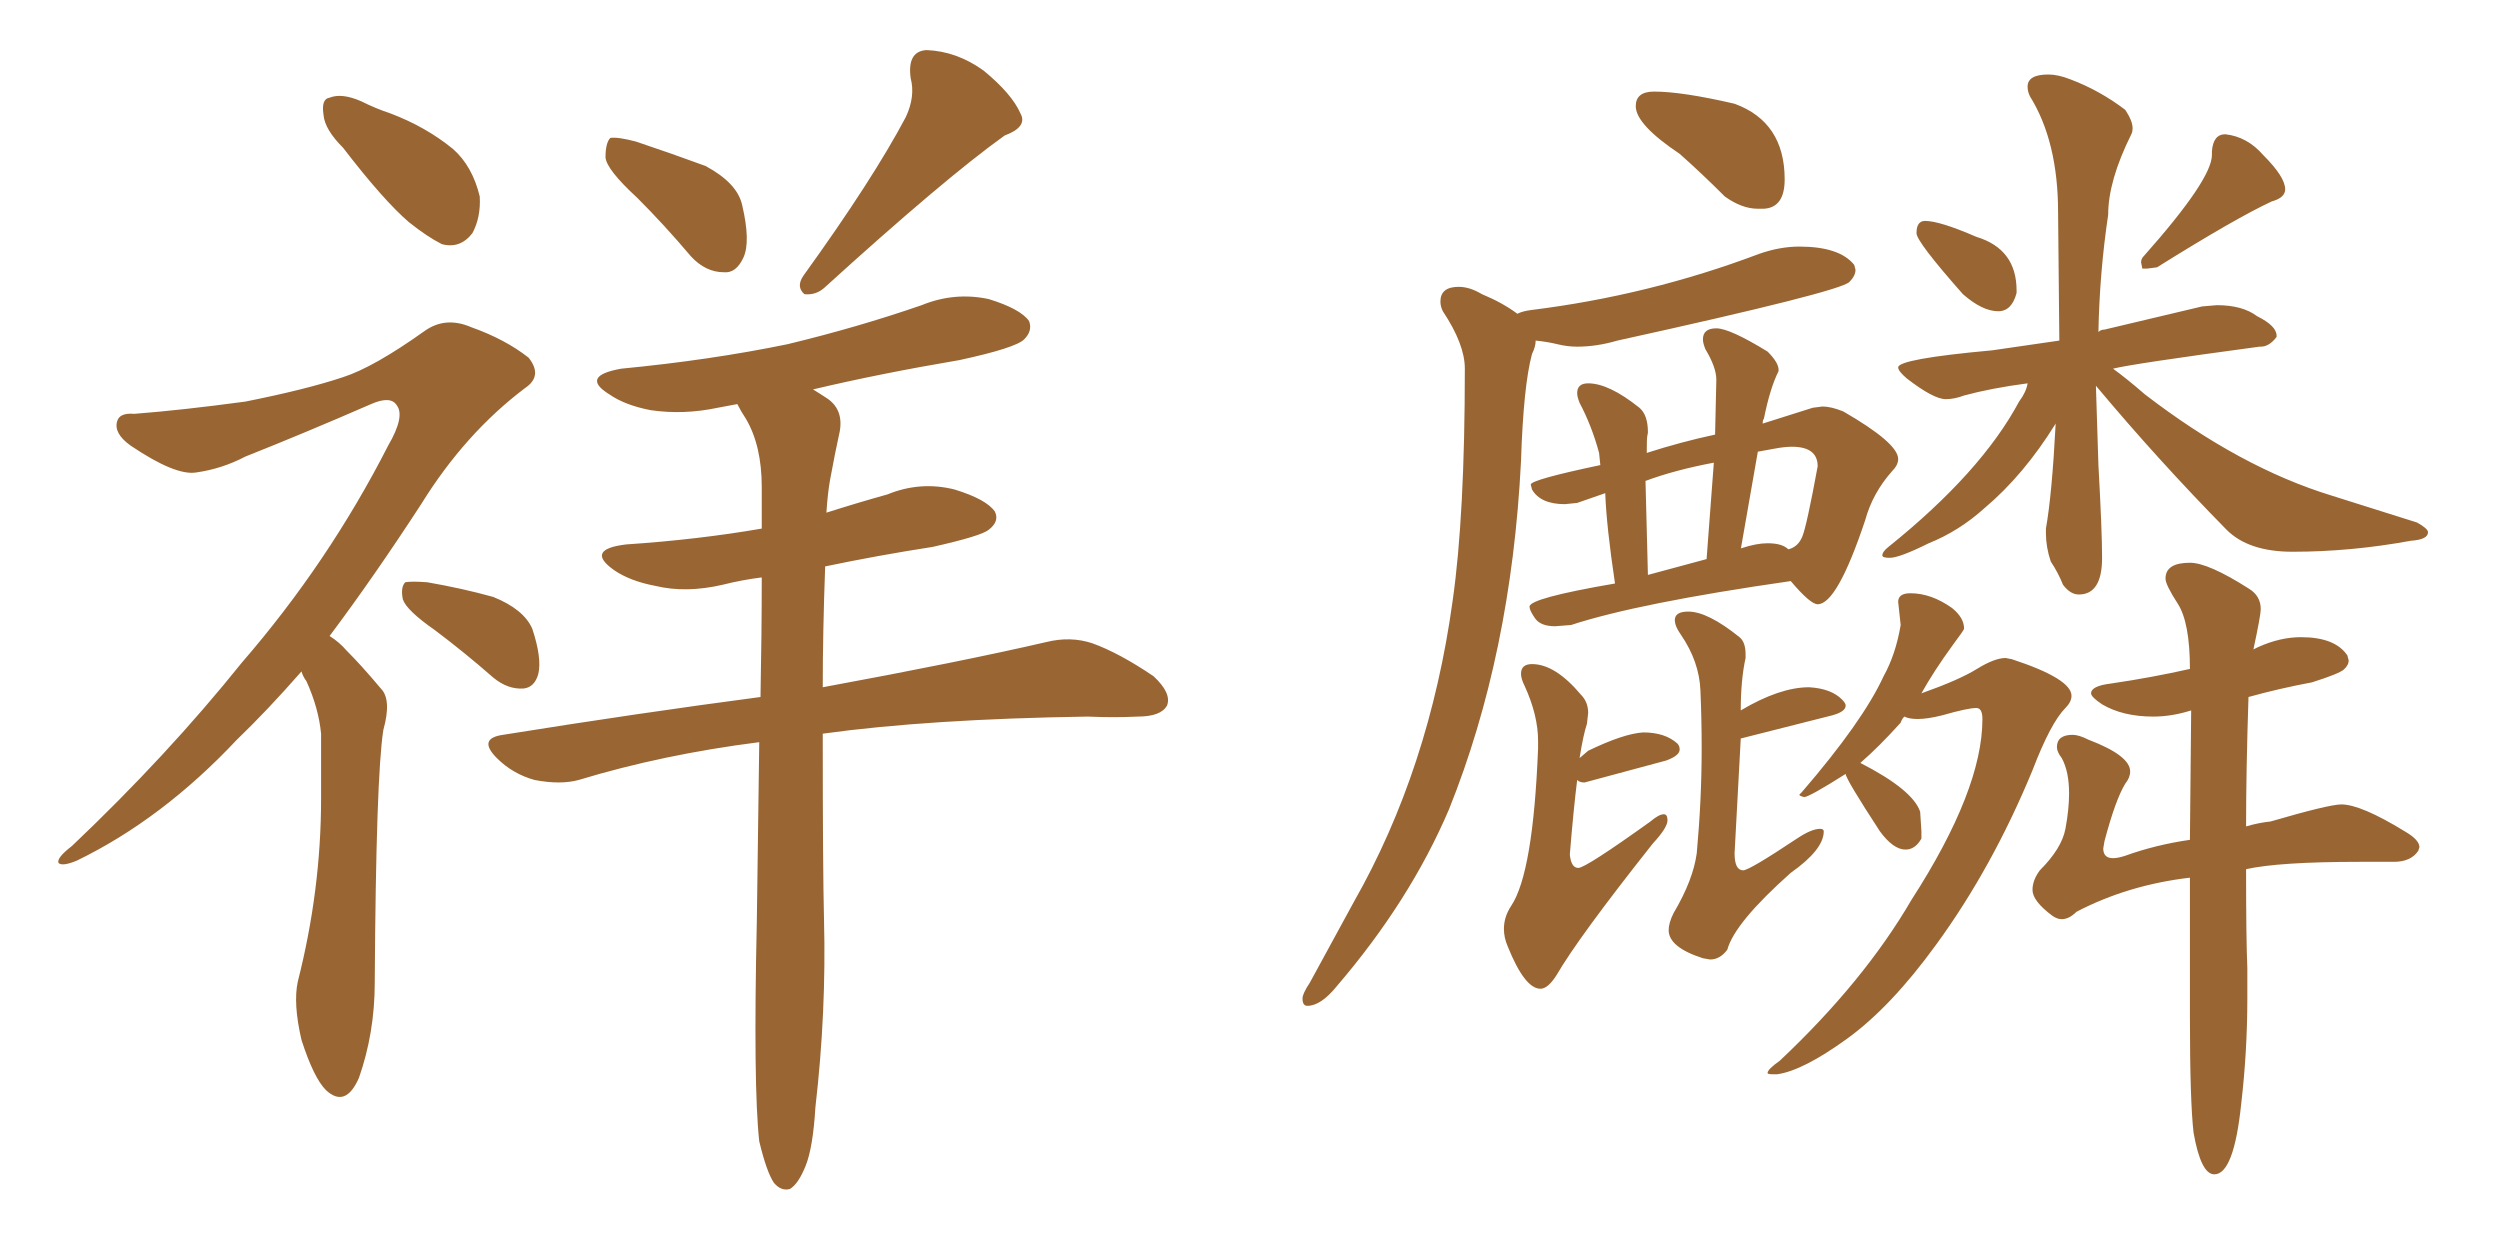 <svg xmlns="http://www.w3.org/2000/svg" xmlns:xlink="http://www.w3.org/1999/xlink" width="300" height="150"><path fill="#996633" padding="10" d="M41.16 17.72L41.16 17.72Q38.96 15.53 38.82 13.77L38.82 13.77Q38.53 11.87 39.55 11.72L39.55 11.72Q41.02 11.13 43.36 12.16L43.36 12.16Q45.12 13.04 46.88 13.62L46.88 13.62Q51.12 15.23 54.35 17.87L54.35 17.87Q56.69 19.92 57.57 23.58L57.57 23.58Q57.71 26.07 56.69 27.98L56.69 27.98Q55.22 29.88 53.03 29.30L53.03 29.30Q51.27 28.42 49.07 26.66L49.07 26.66Q46.00 24.02 41.16 17.72ZM36.18 80.57L36.18 80.57Q32.08 85.25 28.42 88.77L28.42 88.77Q19.48 98.29 9.23 103.27L9.23 103.27Q7.47 104.00 7.03 103.56L7.03 103.56Q6.74 102.98 8.64 101.51L8.64 101.51Q20.07 90.67 29.00 79.54L29.00 79.54Q39.40 67.53 46.58 53.47L46.58 53.47Q48.63 49.95 47.61 48.63L47.61 48.63Q46.88 47.46 44.53 48.49L44.53 48.49Q36.47 52.00 29.44 54.79L29.44 54.79Q26.66 56.25 23.58 56.69L23.58 56.69Q21.09 57.13 15.67 53.47L15.67 53.47Q13.62 52.00 14.06 50.54L14.06 50.54Q14.36 49.51 16.11 49.66L16.11 49.66Q21.83 49.22 29.44 48.19L29.44 48.19Q36.77 46.73 41.16 45.26L41.16 45.26Q44.82 44.09 50.98 39.70L50.98 39.70Q53.47 37.94 56.54 39.26L56.54 39.26Q60.64 40.72 63.43 42.92L63.43 42.92Q65.19 45.12 62.99 46.58L62.99 46.58Q55.81 52.00 50.54 60.50L50.54 60.50Q44.82 69.29 39.55 76.32L39.55 76.32Q40.72 77.05 41.60 78.08L41.60 78.08Q43.36 79.83 45.70 82.62L45.70 82.62Q47.02 83.94 46.00 87.60L46.00 87.60Q45.12 93.16 44.97 117.92L44.97 117.92Q44.97 123.93 43.07 129.35L43.07 129.35Q41.46 133.01 39.11 130.81L39.11 130.81Q37.65 129.35 36.18 124.80L36.18 124.80Q35.16 120.41 35.74 117.77L35.74 117.77Q38.53 106.79 38.53 95.80L38.53 95.80Q38.53 91.99 38.53 88.04L38.53 88.04Q38.23 84.96 36.77 81.74L36.77 81.74Q36.33 81.15 36.18 80.57ZM52.15 75.59L52.15 75.59Q48.78 73.24 48.34 71.92L48.34 71.92Q48.05 70.46 48.63 69.87L48.63 69.87Q49.37 69.73 51.27 69.87L51.27 69.87Q55.52 70.61 59.18 71.63L59.18 71.63Q62.84 73.10 63.87 75.44L63.87 75.44Q65.04 78.96 64.60 80.86L64.60 80.86Q64.16 82.47 62.84 82.62L62.84 82.62Q60.94 82.76 59.18 81.30L59.18 81.30Q55.66 78.22 52.15 75.59ZM76.46 23.73L76.46 23.73Q72.80 20.36 72.66 18.90L72.66 18.90Q72.66 17.14 73.24 16.55L73.24 16.55Q74.12 16.41 76.32 16.99L76.32 16.99Q80.71 18.46 84.67 19.92L84.67 19.92Q88.48 21.97 89.06 24.61L89.06 24.61Q90.09 29.00 89.21 30.91L89.21 30.91Q88.33 32.81 86.87 32.67L86.87 32.67Q84.67 32.67 82.91 30.76L82.91 30.76Q79.69 26.95 76.46 23.73ZM108.69 14.06L108.69 14.06Q109.86 11.57 109.28 9.38L109.28 9.38Q108.84 6.15 111.18 6.01L111.18 6.01Q114.84 6.15 118.07 8.50L118.07 8.50Q121.44 11.28 122.46 13.62L122.46 13.62Q123.34 15.23 120.56 16.26L120.56 16.26Q113.38 21.39 98.88 34.57L98.88 34.57Q97.85 35.45 96.53 35.30L96.53 35.30Q95.51 34.42 96.39 33.11L96.39 33.11Q104.74 21.53 108.69 14.06ZM91.11 136.96L91.11 136.96L91.11 136.96Q90.38 130.37 90.82 110.45L90.82 110.45Q90.97 98.88 91.11 89.06L91.11 89.06Q79.54 90.53 69.43 93.60L69.43 93.60Q67.24 94.19 64.16 93.60L64.16 93.60Q61.52 92.87 59.62 90.97L59.62 90.97Q57.28 88.62 60.35 88.18L60.35 88.18Q76.76 85.55 91.26 83.64L91.26 83.64Q91.41 75.88 91.41 69.29L91.41 69.29Q89.06 69.58 86.72 70.17L86.72 70.17Q82.32 71.19 78.66 70.31L78.66 70.31Q75.59 69.73 73.68 68.41L73.68 68.41Q70.17 65.92 75.15 65.33L75.15 65.33Q83.79 64.75 91.41 63.43L91.41 63.43Q91.41 60.79 91.41 58.45L91.41 58.45Q91.41 53.47 89.50 50.24L89.50 50.24Q88.92 49.37 88.48 48.49L88.48 48.49Q87.01 48.78 86.13 48.93L86.13 48.93Q82.03 49.80 78.08 49.22L78.08 49.22Q75 48.63 73.10 47.31L73.10 47.31Q69.58 45.12 74.56 44.24L74.56 44.24Q85.25 43.21 94.48 41.31L94.48 41.31Q102.98 39.26 110.60 36.62L110.60 36.62Q114.55 35.01 118.65 35.89L118.65 35.89Q122.46 37.06 123.49 38.53L123.49 38.53Q123.93 39.70 122.90 40.72L122.90 40.72Q121.88 41.75 115.14 43.21L115.14 43.21Q105.62 44.82 97.56 46.73L97.56 46.73Q98.29 47.17 99.17 47.75L99.17 47.75Q101.22 49.07 100.78 51.71L100.78 51.71Q100.20 54.35 99.61 57.57L99.61 57.57Q99.32 59.18 99.17 61.52L99.17 61.52Q102.83 60.35 106.49 59.33L106.49 59.33Q110.45 57.71 114.55 58.74L114.55 58.74Q118.36 59.91 119.38 61.38L119.38 61.38Q119.97 62.55 118.65 63.57L118.65 63.57Q117.77 64.31 111.91 65.63L111.91 65.63Q105.32 66.65 99.02 67.97L99.02 67.97Q98.73 75.88 98.73 82.47L98.73 82.47Q115.43 79.39 125.54 77.05L125.54 77.05Q128.47 76.32 131.10 77.20L131.10 77.20Q134.33 78.37 138.43 81.15L138.43 81.15Q140.63 83.20 140.04 84.67L140.04 84.67Q139.31 85.99 136.52 85.99L136.52 85.99Q133.74 86.13 130.52 85.99L130.52 85.99Q111.47 86.28 98.73 88.04L98.73 88.04Q98.73 104.44 98.88 110.30L98.88 110.30Q99.17 121.44 97.85 132.86L97.85 132.86Q97.56 137.70 96.68 139.89L96.68 139.89Q95.80 142.09 94.78 142.68L94.78 142.68Q93.75 142.97 92.87 141.94L92.87 141.94Q91.99 140.63 91.11 136.96ZM210.94 25.05L211.67 25.05Q214.16 24.90 214.16 21.53L214.16 21.53Q214.16 14.65 208.15 12.45L208.15 12.45Q201.86 10.99 198.49 10.99L198.49 10.99Q196.29 10.99 196.29 12.74L196.29 12.74Q196.29 14.94 201.56 18.46L201.56 18.46Q204.20 20.80 206.98 23.58L206.98 23.58Q209.03 25.05 210.94 25.05L210.94 25.05ZM156.88 120.70L156.88 120.70Q158.50 120.70 160.40 118.36L160.40 118.36Q169.19 108.11 173.88 97.12L173.88 97.12Q181.35 78.52 182.52 55.37L182.52 55.37Q182.81 46.29 183.84 42.48L183.84 42.48Q184.28 41.60 184.28 40.87L184.28 40.87Q185.74 41.02 186.91 41.31Q188.09 41.60 189.26 41.60L189.26 41.60Q191.60 41.60 194.09 40.87L194.09 40.87Q220.75 35.01 221.92 33.84L221.92 33.84Q222.66 33.11 222.66 32.37L222.66 32.37L222.51 31.79Q220.75 29.59 215.92 29.59L215.92 29.59Q213.57 29.59 211.08 30.47L211.08 30.47Q197.90 35.45 183.69 37.21L183.69 37.21Q182.67 37.35 182.08 37.65L182.08 37.65Q180.32 36.33 177.83 35.30L177.83 35.30Q176.37 34.42 175.05 34.42L175.05 34.42Q172.85 34.42 172.85 36.18L172.85 36.18Q172.85 36.77 173.14 37.35L173.14 37.35Q175.78 41.31 175.78 44.24L175.78 44.24Q175.78 61.82 174.32 72.07L174.32 72.07Q171.53 92.29 162.45 108.25L162.45 108.25L157.18 117.92Q156.30 119.24 156.30 119.82L156.30 119.82Q156.30 120.70 156.88 120.70ZM186.62 75.15L186.62 75.15L188.53 75Q196.58 72.36 214.89 69.73L214.89 69.73Q217.24 72.51 218.12 72.51L218.12 72.51Q220.46 72.51 223.83 62.40L223.83 62.40Q224.71 59.18 227.05 56.54L227.05 56.54Q227.78 55.81 227.78 55.08L227.78 55.08Q227.78 53.17 221.19 49.37L221.19 49.37Q219.73 48.78 218.70 48.78L218.70 48.78L217.53 48.93L211.52 50.83Q211.52 50.39 211.67 50.24L211.67 50.24Q212.40 46.58 213.43 44.53L213.43 44.53L213.43 44.38Q213.43 43.51 212.11 42.19L212.11 42.19Q207.57 39.40 205.96 39.40L205.96 39.40Q204.35 39.40 204.35 40.72L204.35 40.72Q204.35 41.16 204.64 41.89L204.64 41.89Q205.96 44.09 205.96 45.56L205.96 45.56L205.81 52.15Q201.71 53.03 197.61 54.35L197.61 54.35Q197.61 52.59 197.68 52.29Q197.75 52.00 197.75 51.86L197.75 51.86Q197.75 49.80 196.73 48.93L196.73 48.93Q193.07 46.00 190.58 46.00L190.58 46.00Q189.26 46.00 189.26 47.17L189.26 47.17Q189.26 47.61 189.55 48.34L189.55 48.34Q191.02 51.12 191.89 54.35L191.89 54.35L192.04 55.81Q183.69 57.57 183.69 58.15L183.69 58.15L183.84 58.74Q184.86 60.50 187.79 60.50L187.79 60.50L189.26 60.35L192.63 59.18Q192.77 63.13 193.80 70.02L193.80 70.02Q183.54 71.78 183.54 72.80L183.54 72.80Q183.54 73.24 184.20 74.19Q184.86 75.15 186.62 75.15ZM214.60 65.92L214.60 65.92Q213.87 65.19 212.11 65.19L212.11 65.19Q210.79 65.19 209.03 65.77L209.03 65.77Q208.89 65.77 208.89 65.92L208.89 65.92L210.94 54.20Q211.82 54.05 212.99 53.83Q214.16 53.61 215.04 53.61L215.04 53.61Q218.12 53.61 218.12 55.96L218.12 55.96Q216.80 63.13 216.28 64.38Q215.77 65.63 214.60 65.92ZM204.79 67.09L197.75 68.99L197.46 57.71Q200.98 56.40 205.66 55.52L205.66 55.52L204.79 67.09ZM184.86 118.65L184.86 118.65Q185.74 118.65 186.77 117.04L186.77 117.04Q189.40 112.50 198.34 101.22L198.34 101.22Q200.10 99.32 200.10 98.44L200.10 98.44Q200.10 97.71 199.66 97.71L199.66 97.71Q199.07 97.71 198.05 98.58L198.05 98.58Q190.28 104.15 189.40 104.15L189.40 104.15Q188.53 104.15 188.38 102.54L188.38 102.54Q188.82 97.12 189.26 93.60L189.26 93.60Q189.55 93.90 190.14 93.90L190.14 93.90L199.95 91.26Q201.56 90.67 201.56 89.94L201.56 89.94Q201.56 89.50 201.27 89.21L201.27 89.21Q199.80 87.89 197.17 87.89L197.17 87.89Q194.82 88.04 190.58 90.09L190.58 90.09L189.55 90.97Q189.99 88.18 190.43 86.87L190.43 86.87L190.58 85.55Q190.58 84.23 189.70 83.35L189.70 83.35Q186.62 79.69 183.84 79.69L183.84 79.69Q182.52 79.69 182.52 80.86L182.52 80.86Q182.52 81.45 182.96 82.32L182.96 82.32Q184.57 85.84 184.57 88.92L184.57 88.92L184.57 89.79Q183.98 104.74 181.35 108.69L181.35 108.69Q180.47 110.01 180.47 111.47L180.47 111.47Q180.47 112.50 180.91 113.53L180.91 113.53Q182.96 118.65 184.86 118.65ZM204.35 114.99L205.22 115.14Q206.40 115.14 207.28 113.96L207.28 113.96Q208.15 110.74 214.89 104.74L214.89 104.74Q218.85 101.95 218.85 99.76L218.85 99.76Q218.85 99.46 218.41 99.46L218.41 99.46Q217.38 99.46 215.63 100.63L215.63 100.63Q209.91 104.44 209.18 104.44L209.18 104.44Q208.15 104.44 208.15 102.39L208.15 102.39L208.89 88.62L219.87 85.84Q221.48 85.40 221.48 84.67L221.48 84.67Q221.48 84.38 221.04 83.94L221.04 83.94Q219.73 82.62 217.09 82.47L217.09 82.47Q213.57 82.47 208.89 85.25L208.89 85.25Q208.89 81.59 209.47 78.96L209.47 78.96L209.47 78.52Q209.47 77.05 208.74 76.46L208.74 76.46Q204.93 73.39 202.59 73.39L202.59 73.39Q200.98 73.39 200.98 74.41L200.98 74.41Q200.98 75.15 201.71 76.17L201.71 76.17Q203.91 79.39 204.05 82.84Q204.20 86.28 204.20 89.79L204.20 89.79Q204.20 95.95 203.61 102.39L203.61 102.39Q203.17 105.62 200.83 109.57L200.83 109.57Q200.24 110.74 200.24 111.62L200.24 111.62Q200.24 113.67 204.35 114.99L204.35 114.99ZM239.79 37.35L239.79 37.35Q241.41 37.35 241.99 35.16L241.99 35.16L241.99 34.86Q241.99 29.88 237.16 28.42L237.16 28.42Q232.76 26.51 231.01 26.51L231.01 26.51Q229.98 26.51 229.98 27.98L229.98 27.98Q229.98 29.00 235.55 35.30L235.55 35.30Q237.89 37.35 239.79 37.35ZM257.08 32.23L257.67 32.23L258.84 32.08Q268.21 26.22 272.61 24.17L272.61 24.17Q274.22 23.73 274.22 22.71L274.22 22.71Q274.22 21.24 271.58 18.60L271.58 18.60Q269.68 16.41 267.04 16.11L267.04 16.11Q265.58 16.11 265.43 18.16L265.43 18.16L265.43 18.60Q265.43 21.53 257.23 30.76L257.23 30.76Q256.93 31.05 256.93 31.49L256.93 31.49L257.08 32.23ZM249.46 71.34L249.46 71.34Q252.25 71.34 252.25 66.94L252.25 66.94Q252.25 63.72 251.81 55.81L251.81 55.81L251.51 46.29Q258.98 55.22 267.19 63.57L267.19 63.57Q269.82 66.21 275.10 66.21L275.10 66.21Q282.13 66.21 289.31 64.89L289.31 64.89Q291.36 64.75 291.36 63.87L291.36 63.87Q291.36 63.43 290.04 62.70L290.04 62.70L279.79 59.47Q268.80 56.10 257.37 47.31L257.37 47.31Q255.18 45.41 253.56 44.24L253.56 44.24Q255.91 43.65 271.14 41.60L271.14 41.60L271.29 41.60Q272.31 41.60 273.19 40.43L273.19 40.43L273.19 40.28Q273.19 39.11 270.85 37.94L270.85 37.94Q269.09 36.62 266.02 36.62L266.02 36.62L264.26 36.77L252.54 39.55Q252.10 39.55 251.81 39.84L251.81 39.84Q251.95 32.67 252.98 25.78L252.98 25.78Q252.98 21.68 255.76 16.11L255.76 16.11Q255.91 15.82 255.91 15.38L255.91 15.38Q255.91 14.50 255.03 13.18L255.03 13.18Q251.95 10.84 248.44 9.52L248.44 9.52Q246.97 8.94 245.80 8.94L245.80 8.94Q243.31 8.94 243.31 10.40L243.31 10.40Q243.31 10.99 243.60 11.57L243.60 11.57Q246.97 16.99 246.97 25.49L246.97 25.49L247.12 40.87L239.06 42.04Q227.78 43.07 227.78 44.09L227.78 44.09Q227.78 44.53 228.81 45.41L228.81 45.41Q232.03 47.90 233.50 47.90L233.50 47.90Q234.52 47.90 235.69 47.46L235.69 47.46Q238.92 46.58 243.31 46.00L243.31 46.00Q243.16 47.02 242.29 48.19L242.29 48.19Q237.74 56.69 226.61 65.63L226.61 65.63Q225.88 66.21 225.88 66.65L225.88 66.65Q225.88 66.94 226.76 66.94L226.76 66.94Q227.93 66.94 231.45 65.19L231.45 65.19Q235.11 63.72 238.18 60.94L238.18 60.94Q242.87 56.98 246.68 50.83L246.68 50.83Q246.24 59.33 245.51 63.43L245.51 63.43L245.51 64.01Q245.51 65.63 246.09 67.38L246.09 67.38Q246.97 68.70 247.56 70.17L247.56 70.17Q248.44 71.34 249.46 71.34ZM212.70 128.91L213.28 128.91Q216.36 128.47 221.63 124.66Q226.90 120.85 232.32 113.38L232.32 113.38Q239.06 104.15 243.90 92.43L243.90 92.43Q246.09 86.72 247.85 84.96L247.85 84.96Q248.58 84.23 248.58 83.50L248.58 83.50Q248.58 81.45 241.41 79.10L241.41 79.10L240.67 78.96Q239.36 78.96 237.23 80.27Q235.11 81.59 230.57 83.20L230.57 83.20Q232.03 80.57 234.38 77.34L234.38 77.34Q235.69 75.59 235.69 75.44L235.69 75.44Q235.69 74.12 234.23 72.95L234.23 72.95Q231.74 71.19 229.25 71.19L229.25 71.19Q227.78 71.19 227.78 72.22L227.78 72.22L228.08 75Q227.49 78.52 226.03 81.15L226.03 81.15Q223.54 86.57 216.21 95.07L216.21 95.07L215.92 95.36Q215.92 95.51 216.50 95.65L216.50 95.65Q217.09 95.65 221.48 92.87L221.48 92.87Q221.48 93.46 225.59 99.76L225.59 99.76Q227.20 101.95 228.66 101.95L228.66 101.95Q229.83 101.95 230.57 100.63L230.57 100.63L230.57 99.76L230.42 97.41Q229.54 94.78 223.24 91.55L223.24 91.55Q225.44 89.65 228.08 86.72L228.08 86.72Q228.22 86.28 228.52 85.99L228.52 85.99Q229.10 86.28 230.13 86.28L230.13 86.28Q231.30 86.28 233.06 85.84L233.06 85.84Q236.13 84.96 237.16 84.96L237.16 84.96Q237.89 84.96 237.89 86.28L237.89 86.28Q237.89 94.78 229.39 107.96L229.39 107.96Q223.68 117.77 213.57 127.29L213.57 127.29Q212.11 128.32 212.11 128.76L212.11 128.76Q212.11 128.91 212.70 128.91L212.70 128.91ZM265.72 140.92L265.72 140.92Q268.07 140.92 268.95 132.42L268.95 132.42Q269.68 126.12 269.68 119.82L269.68 119.82L269.68 116.16Q269.53 112.65 269.53 104.30L269.53 104.30Q273.49 103.42 283.15 103.42L283.15 103.42L287.26 103.42Q289.31 103.42 290.19 102.10L290.19 102.10L290.33 101.66Q290.33 100.78 288.57 99.76L288.57 99.76Q283.30 96.53 280.96 96.53L280.96 96.53Q279.49 96.53 272.46 98.58L272.46 98.58Q271.00 98.73 269.53 99.17L269.53 99.17Q269.53 92.43 269.82 83.64L269.82 83.64Q273.49 82.62 277.44 81.88L277.44 81.88Q280.66 80.86 281.25 80.35Q281.84 79.83 281.84 79.25L281.84 79.25L281.69 78.66Q280.22 76.46 276.12 76.46L276.12 76.46Q273.63 76.46 271.00 77.64L271.00 77.64L270.41 77.93Q271.29 73.83 271.29 73.10L271.29 73.10Q271.29 71.48 269.82 70.61L269.82 70.61Q264.99 67.53 262.79 67.53L262.79 67.53Q259.86 67.53 259.86 69.43L259.86 69.43Q259.86 70.17 261.33 72.44Q262.79 74.71 262.79 80.27L262.79 80.27Q258.25 81.30 253.27 82.03L253.27 82.03Q250.93 82.32 250.93 83.20L250.93 83.20Q250.93 83.64 252.25 84.52L252.25 84.52Q254.74 85.99 258.40 85.99L258.40 85.99Q260.60 85.99 262.94 85.25L262.94 85.25L262.79 100.78Q258.69 101.37 255.03 102.69L255.03 102.69Q254.15 102.98 253.56 102.98L253.56 102.98Q252.39 102.98 252.39 101.81L252.39 101.81L252.54 100.93Q253.86 95.95 255.03 94.04L255.03 94.04Q255.62 93.31 255.62 92.58L255.62 92.58Q255.62 90.67 250.63 88.77L250.63 88.77Q249.46 88.18 248.73 88.18L248.73 88.18Q246.83 88.18 246.83 89.65L246.83 89.65Q246.83 90.23 247.41 90.97L247.41 90.97Q248.29 92.58 248.29 95.21L248.29 95.21Q248.29 97.12 247.85 99.46Q247.41 101.81 244.78 104.44L244.78 104.44Q243.90 105.62 243.90 106.79L243.90 106.79Q243.90 108.11 246.24 109.86L246.24 109.86Q246.83 110.30 247.41 110.30L247.41 110.30Q248.29 110.30 249.17 109.42L249.17 109.42Q255.32 106.20 262.79 105.32L262.79 105.32L262.79 122.02Q262.79 132.13 263.23 135.94L263.23 135.94Q264.11 140.92 265.72 140.92Z"/></svg>